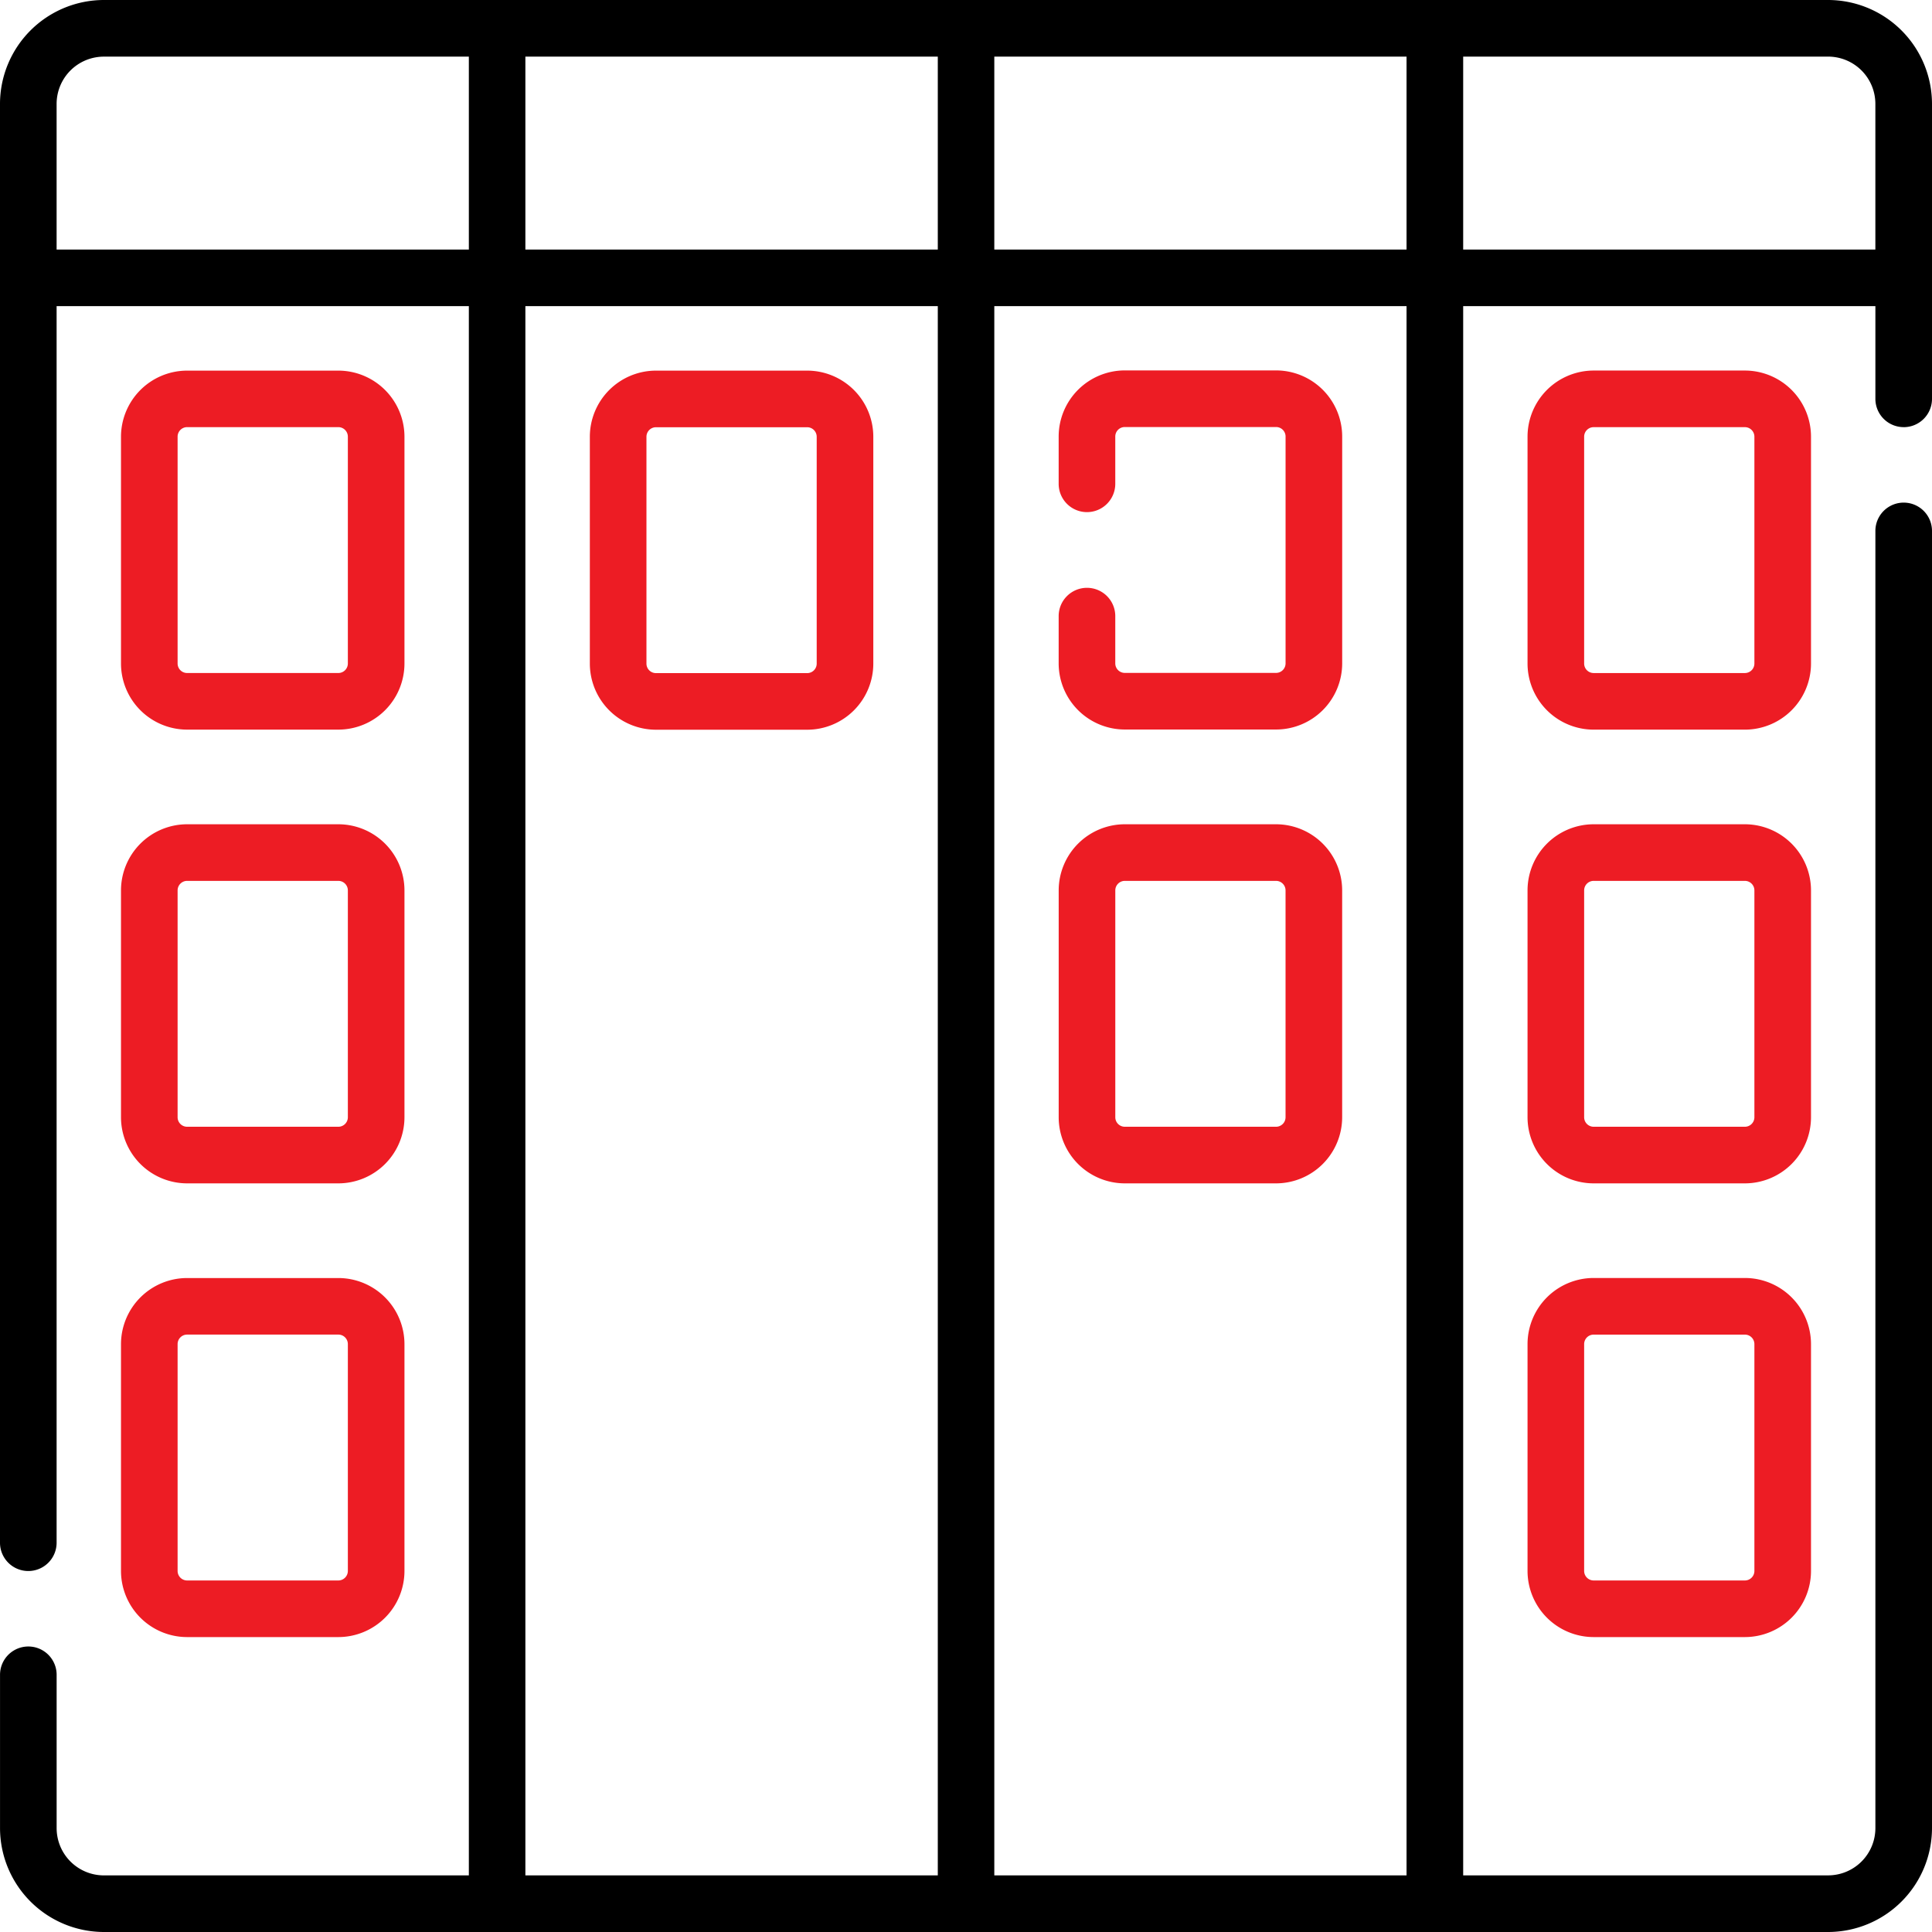 <svg id="kanban" xmlns="http://www.w3.org/2000/svg" width="73.547" height="73.547" viewBox="0 0 73.547 73.547">
  <g id="Group_146" data-name="Group 146" transform="translate(0 0)">
    <path id="Path_269" data-name="Path 269" d="M34.581,111.866h5.757a2.52,2.52,0,0,0,2.517-2.517v-8.636A2.52,2.52,0,0,0,40.338,98.2H34.581a2.52,2.52,0,0,0-2.517,2.517v8.636A2.52,2.52,0,0,0,34.581,111.866Zm-.362-11.153a.363.363,0,0,1,.362-.362h5.757a.363.363,0,0,1,.362.362v8.636a.362.362,0,0,1-.362.362H34.581a.362.362,0,0,1-.362-.362Z" transform="translate(-27.458 -84.091)" fill="#ed1c24"/>
    <path id="Path_270" data-name="Path 270" d="M32.064,229.592a2.52,2.52,0,0,0,2.517,2.517h5.757a2.52,2.52,0,0,0,2.517-2.517v-8.636a2.52,2.52,0,0,0-2.517-2.517H34.581a2.52,2.52,0,0,0-2.517,2.517Zm2.155-8.636a.363.363,0,0,1,.362-.362h5.757a.363.363,0,0,1,.362.362v8.636a.362.362,0,0,1-.362.362H34.581a.362.362,0,0,1-.362-.362Z" transform="translate(-27.458 -187.061)" fill="#ed1c24"/>
    <path id="Path_271" data-name="Path 271" d="M32.064,349.834a2.52,2.52,0,0,0,2.517,2.517h5.757a2.52,2.52,0,0,0,2.517-2.517V341.2a2.52,2.52,0,0,0-2.517-2.517H34.581a2.52,2.52,0,0,0-2.517,2.517Zm2.155-8.636a.362.362,0,0,1,.362-.362h5.757a.362.362,0,0,1,.362.362v8.636a.363.363,0,0,1-.362.362H34.581a.363.363,0,0,1-.362-.362Z" transform="translate(-27.458 -290.031)" fill="#ed1c24"/>
    <path id="Path_272" data-name="Path 272" d="M164.588,98.2h-5.757a2.52,2.52,0,0,0-2.517,2.517v8.636a2.52,2.52,0,0,0,2.517,2.517h5.757a2.52,2.52,0,0,0,2.517-2.517v-8.636A2.52,2.52,0,0,0,164.588,98.2Zm.362,11.153a.362.362,0,0,1-.362.362h-5.757a.362.362,0,0,1-.362-.362v-8.636a.363.363,0,0,1,.362-.362h5.757a.363.363,0,0,1,.362.362Z" transform="translate(-133.86 -84.091)" fill="#ed1c24"/>
    <path id="Path_273" data-name="Path 273" d="M281.637,106.471a1.077,1.077,0,0,0-1.077,1.077v1.8a2.52,2.52,0,0,0,2.517,2.517h5.759a2.52,2.52,0,0,0,2.517-2.517v-8.636a2.52,2.52,0,0,0-2.517-2.517h-5.759a2.52,2.52,0,0,0-2.517,2.517v1.8a1.077,1.077,0,1,0,2.155,0v-1.8a.362.362,0,0,1,.362-.362h5.759a.362.362,0,0,1,.362.362v8.636a.363.363,0,0,1-.362.362h-5.759a.363.363,0,0,1-.362-.362v-1.8A1.077,1.077,0,0,0,281.637,106.471Z" transform="translate(-240.259 -84.094)" fill="#ed1c24"/>
    <path id="Path_274" data-name="Path 274" d="M288.838,218.439h-5.757a2.52,2.52,0,0,0-2.517,2.517v8.636a2.52,2.52,0,0,0,2.517,2.517h5.757a2.52,2.52,0,0,0,2.517-2.517v-8.636A2.52,2.52,0,0,0,288.838,218.439Zm.362,11.153a.362.362,0,0,1-.362.362h-5.757a.362.362,0,0,1-.362-.362v-8.636a.363.363,0,0,1,.362-.362h5.757a.363.363,0,0,1,.362.362Z" transform="translate(-240.262 -187.061)" fill="#ed1c24"/>
    <path id="Path_275" data-name="Path 275" d="M415.605,100.714a2.52,2.52,0,0,0-2.517-2.517h-5.757a2.52,2.52,0,0,0-2.517,2.517v8.636a2.52,2.52,0,0,0,2.517,2.517h5.757a2.52,2.52,0,0,0,2.517-2.517Zm-2.155,8.636a.362.362,0,0,1-.362.362h-5.757a.362.362,0,0,1-.362-.362v-8.636a.363.363,0,0,1,.362-.362h5.757a.363.363,0,0,1,.362.362Z" transform="translate(-346.664 -84.091)" fill="#ed1c24"/>
    <path id="Path_276" data-name="Path 276" d="M415.605,220.956a2.52,2.52,0,0,0-2.517-2.517h-5.757a2.52,2.52,0,0,0-2.517,2.517v8.636a2.52,2.52,0,0,0,2.517,2.517h5.757a2.52,2.52,0,0,0,2.517-2.517Zm-2.155,8.636a.362.362,0,0,1-.362.362h-5.757a.362.362,0,0,1-.362-.362v-8.636a.363.363,0,0,1,.362-.362h5.757a.363.363,0,0,1,.362.362Z" transform="translate(-346.664 -187.061)" fill="#ed1c24"/>
    <path id="Path_277" data-name="Path 277" d="M413.088,338.682h-5.757a2.52,2.52,0,0,0-2.517,2.517v8.636a2.52,2.52,0,0,0,2.517,2.517h5.757a2.52,2.52,0,0,0,2.517-2.517V341.2A2.52,2.52,0,0,0,413.088,338.682Zm.362,11.153a.363.363,0,0,1-.362.362h-5.757a.363.363,0,0,1-.362-.362V341.2a.362.362,0,0,1,.362-.362h5.757a.362.362,0,0,1,.362.362Z" transform="translate(-346.664 -290.032)" fill="#ed1c24"/>
    <path id="Path_278" data-name="Path 278" d="M72.47,16.261a1.077,1.077,0,0,0,1.077-1.077V3.956A3.96,3.96,0,0,0,69.591,0H3.956A3.96,3.96,0,0,0,0,3.956V58.728a1.077,1.077,0,1,0,2.155,0V11.654H17.848V71.392H3.956a1.8,1.8,0,0,1-1.8-1.8V63.756a1.077,1.077,0,0,0-2.155,0v5.835a3.96,3.96,0,0,0,3.956,3.956H69.591a3.96,3.96,0,0,0,3.956-3.956V20.211a1.077,1.077,0,0,0-2.155,0v49.38a1.8,1.8,0,0,1-1.8,1.8H55.7V11.654H71.392v3.529a1.077,1.077,0,0,0,1.077,1.077ZM37.851,2.155H53.544V9.5H37.851ZM35.7,9.5H20V2.155H35.7ZM2.155,9.5V3.956a1.8,1.8,0,0,1,1.8-1.8H17.848V9.5ZM20,11.654H35.7V71.392H20ZM53.544,71.392H37.851V11.654H53.544ZM55.7,9.5V2.155H69.591a1.8,1.8,0,0,1,1.8,1.8V9.5Z" transform="translate(0 0)"/>
  </g>
</svg>
